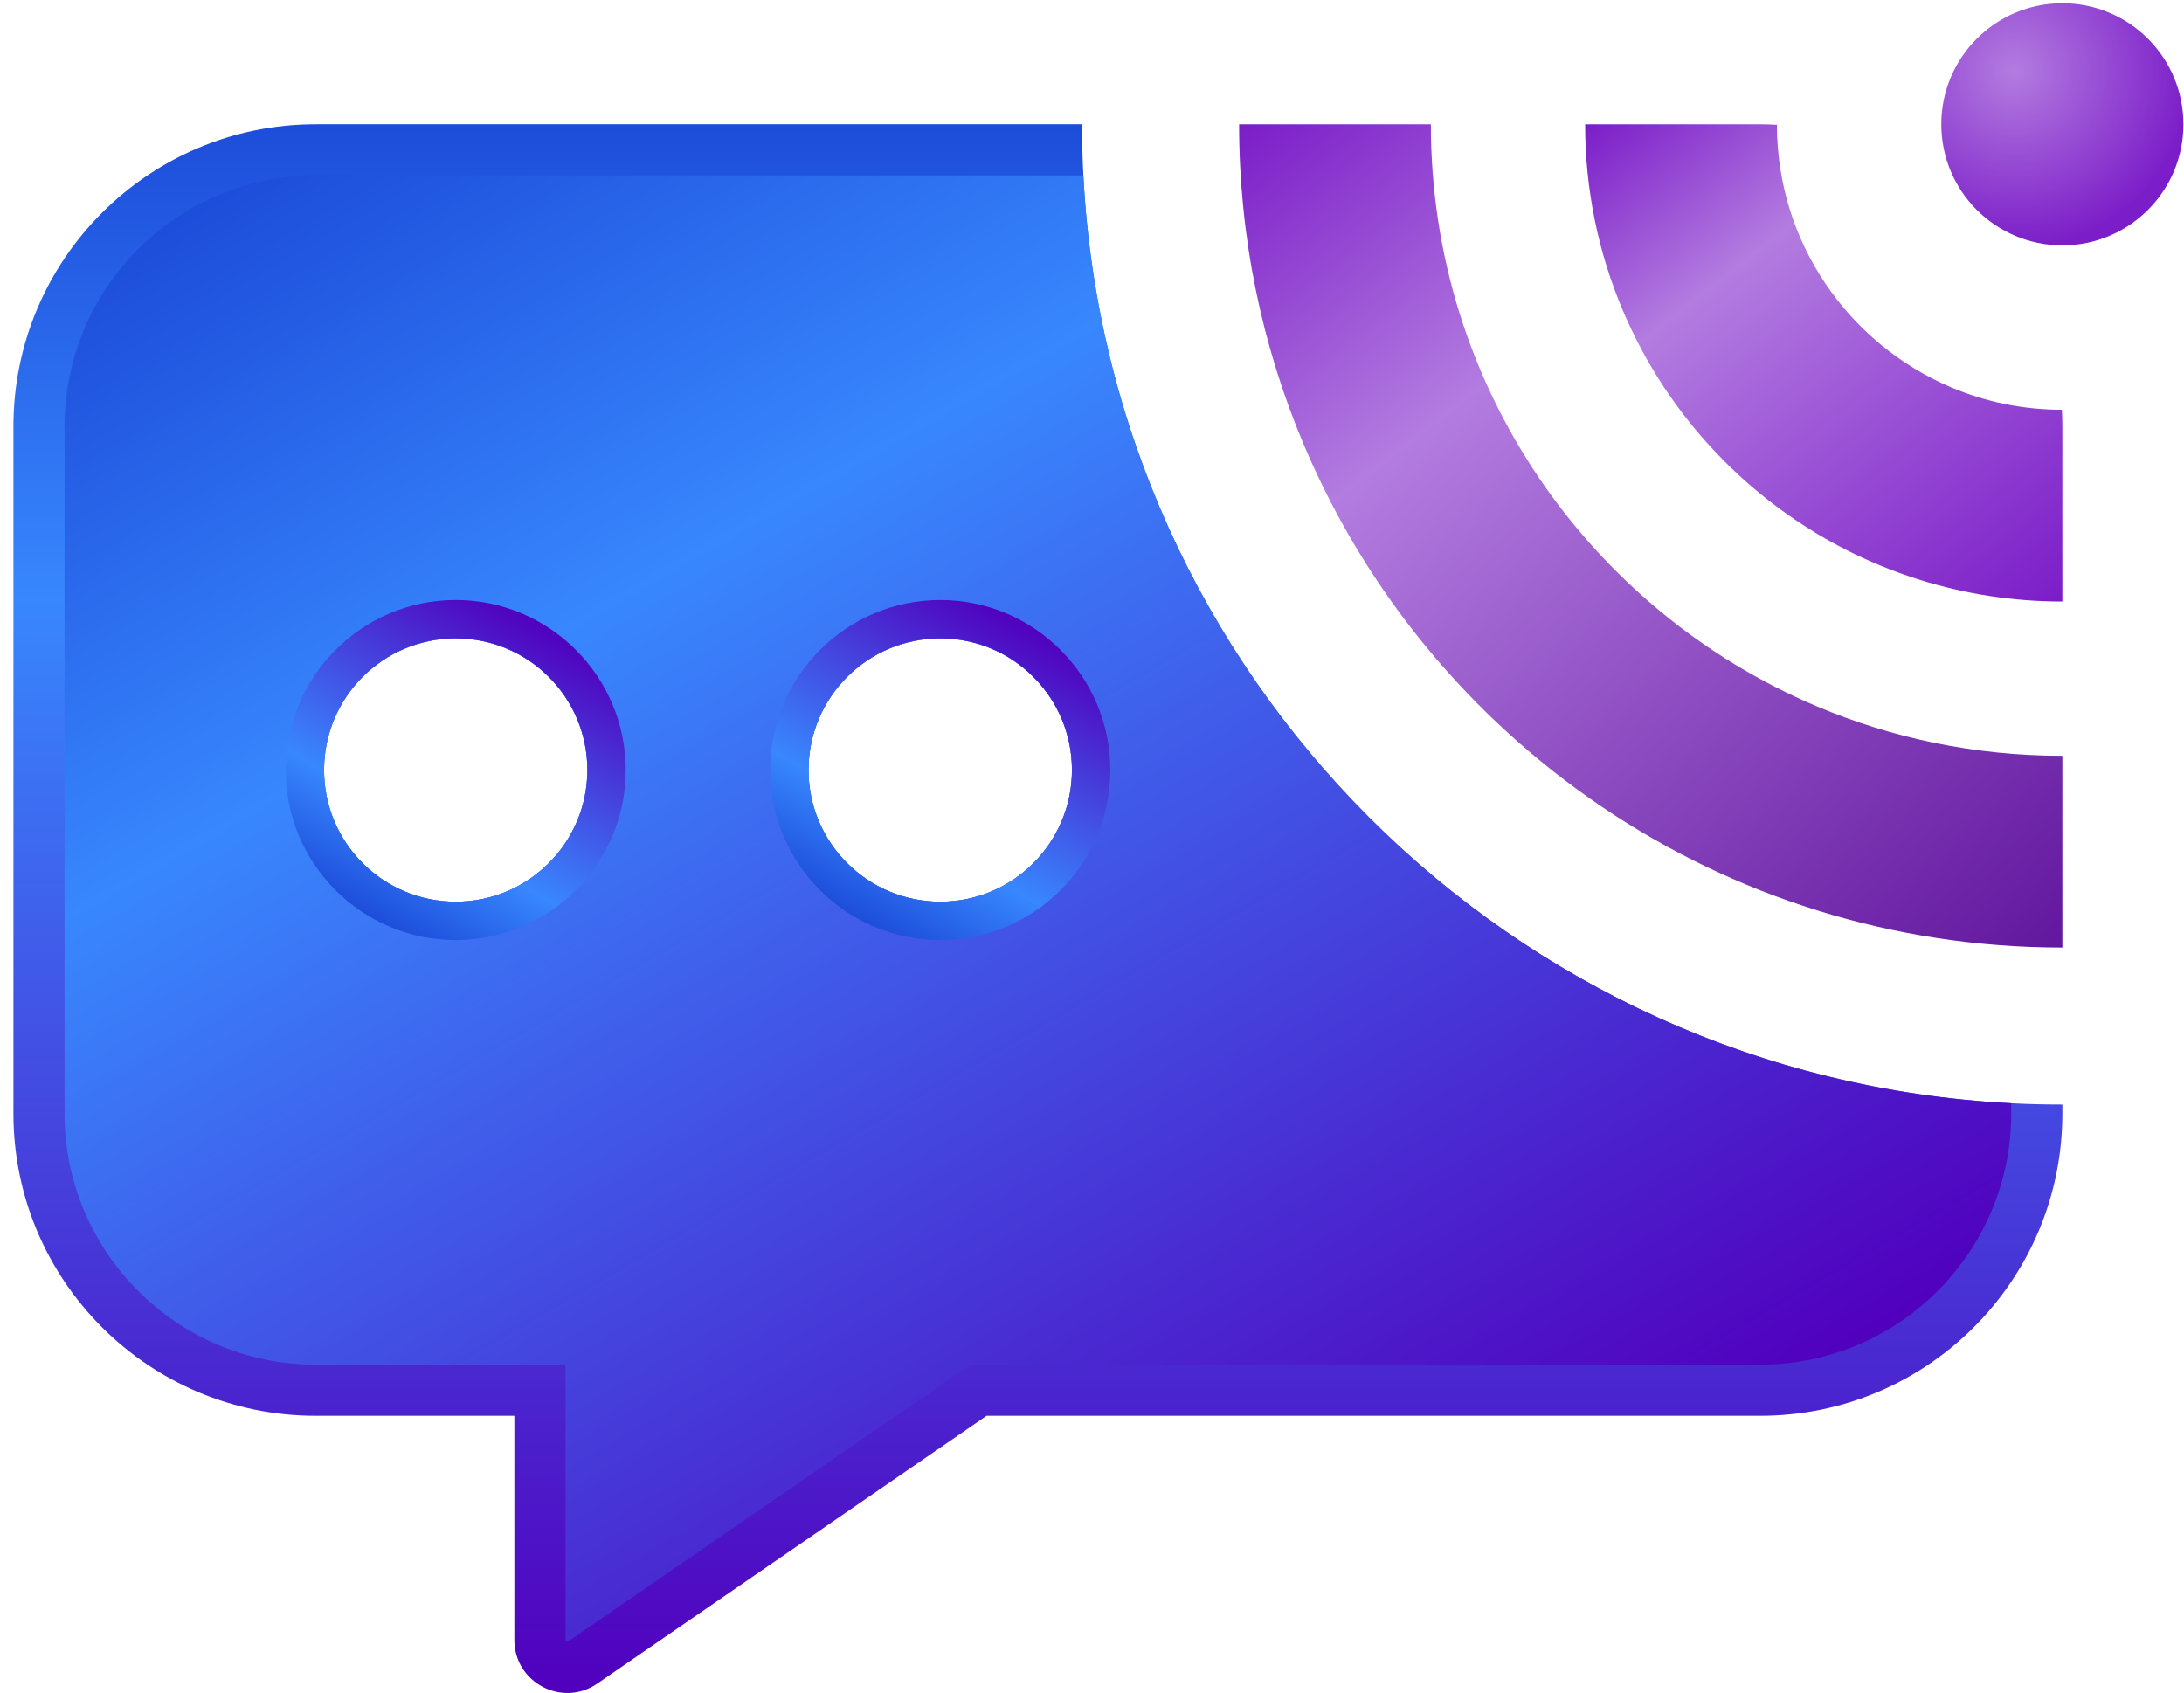 <svg width="129" height="100" viewBox="0 0 129 100" fill="none" xmlns="http://www.w3.org/2000/svg">
<path d="M118.796 65.166C89.222 63.649 65.506 39.933 63.989 10.359C63.936 9.355 63.913 8.351 63.913 7.339H18.649C8.789 7.339 0.793 15.335 0.793 25.195V65.77C0.793 75.631 8.789 83.627 18.649 83.627H30.382V96.87C30.382 99.384 33.206 100.871 35.275 99.445L58.273 83.627H103.96C113.82 83.627 121.816 75.631 121.816 65.77V65.242C120.804 65.242 119.8 65.219 118.796 65.166ZM34.694 45.483C34.694 49.779 31.213 53.26 26.917 53.26C22.621 53.26 19.14 49.779 19.14 45.483C19.14 41.187 22.621 37.706 26.917 37.706C31.213 37.706 34.694 41.187 34.694 45.483ZM47.755 45.483C47.755 41.187 51.244 37.706 55.54 37.706C59.836 37.706 63.317 41.187 63.317 45.483C63.317 49.779 59.836 53.26 55.54 53.26C51.244 53.26 47.755 49.779 47.755 45.483Z" fill="url(#paint0_linear_558_129)"/>
<path d="M63.989 10.359H18.65C10.465 10.359 3.813 17.018 3.813 25.195V65.77C3.813 73.947 10.465 80.607 18.65 80.607H33.403V96.87C33.403 96.976 33.516 96.983 33.516 96.983L33.562 96.953L57.33 80.607H103.96C112.137 80.607 118.796 73.947 118.796 65.77V65.166C89.222 63.649 65.507 39.934 63.989 10.359ZM55.54 53.26C51.244 53.26 47.756 49.779 47.756 45.483C47.756 41.187 51.244 37.706 55.54 37.706C59.836 37.706 63.317 41.187 63.317 45.483C63.317 49.779 59.836 53.26 55.54 53.26ZM26.917 53.26C22.621 53.26 19.14 49.779 19.14 45.483C19.14 41.187 22.621 37.706 26.917 37.706C31.213 37.706 34.694 41.187 34.694 45.483C34.694 49.779 31.213 53.26 26.917 53.26Z" fill="url(#paint1_linear_558_129)"/>
<path d="M26.917 35.441C21.375 35.441 16.875 39.949 16.875 45.483C16.875 51.025 21.375 55.525 26.917 55.525C32.451 55.525 36.959 51.025 36.959 45.483C36.959 39.949 32.451 35.441 26.917 35.441ZM26.917 53.26C22.621 53.26 19.14 49.779 19.14 45.483C19.14 41.187 22.621 37.706 26.917 37.706C31.213 37.706 34.694 41.187 34.694 45.483C34.694 49.779 31.213 53.26 26.917 53.26Z" fill="url(#paint2_linear_558_129)"/>
<path d="M55.541 35.441C49.999 35.441 45.491 39.949 45.491 45.483C45.491 51.025 49.999 55.525 55.541 55.525C61.075 55.525 65.582 51.025 65.582 45.483C65.582 39.949 61.075 35.441 55.541 35.441ZM55.541 53.26C51.245 53.26 47.756 49.779 47.756 45.483C47.756 41.187 51.245 37.706 55.541 37.706C59.837 37.706 63.317 41.187 63.317 45.483C63.317 49.779 59.837 53.26 55.541 53.26Z" fill="url(#paint3_linear_558_129)"/>
<path d="M121.815 14.492C125.764 14.492 128.965 11.291 128.965 7.342C128.965 3.393 125.764 0.192 121.815 0.192C117.866 0.192 114.665 3.393 114.665 7.342C114.665 11.291 117.866 14.492 121.815 14.492Z" fill="url(#paint4_radial_558_129)"/>
<path d="M107.297 41.715C100.611 38.888 94.904 34.15 90.881 28.194C86.858 22.233 84.516 15.087 84.514 7.341H73.189C73.188 14.04 74.549 20.45 77.012 26.271C80.707 35.005 86.866 42.418 94.624 47.66C102.378 52.903 111.764 55.971 121.816 55.969V44.643C116.649 44.643 111.757 43.6 107.297 41.715Z" fill="url(#paint5_linear_558_129)"/>
<path d="M106.051 30.712C110.543 33.751 115.997 35.532 121.815 35.53V25.198C121.815 24.864 121.805 24.533 121.787 24.204C119.454 24.199 117.259 23.729 115.253 22.882C112.235 21.606 109.648 19.46 107.829 16.766C106.016 14.075 104.962 10.872 104.954 7.371C104.625 7.352 104.293 7.342 103.96 7.342H93.628C93.627 11.218 94.417 14.941 95.845 18.315C97.988 23.382 101.555 27.674 106.051 30.712Z" fill="url(#paint6_linear_558_129)"/>
<defs>
<linearGradient id="paint0_linear_558_129" x1="61.304" y1="7.339" x2="61.304" y2="100" gradientUnits="userSpaceOnUse">
<stop stop-color="#1D4DDA"/>
<stop offset="0.303" stop-color="#3887FE"/>
<stop offset="1" stop-color="#5100BD"/>
</linearGradient>
<linearGradient id="paint1_linear_558_129" x1="24.926" y1="4.443" x2="78.656" y2="97.506" gradientUnits="userSpaceOnUse">
<stop stop-color="#1D4DDA"/>
<stop offset="0.303" stop-color="#3887FE"/>
<stop offset="1" stop-color="#5100BD"/>
</linearGradient>
<linearGradient id="paint2_linear_558_129" x1="21.896" y1="54.179" x2="31.936" y2="36.789" gradientUnits="userSpaceOnUse">
<stop stop-color="#1D4DDA"/>
<stop offset="0.303" stop-color="#3887FE"/>
<stop offset="1" stop-color="#5100BD"/>
</linearGradient>
<linearGradient id="paint3_linear_558_129" x1="50.517" y1="54.179" x2="60.558" y2="36.788" gradientUnits="userSpaceOnUse">
<stop stop-color="#1D4DDA"/>
<stop offset="0.303" stop-color="#3887FE"/>
<stop offset="1" stop-color="#5100BD"/>
</linearGradient>
<radialGradient id="paint4_radial_558_129" cx="0" cy="0" r="1" gradientUnits="userSpaceOnUse" gradientTransform="translate(118.971 4.186) scale(10.557)">
<stop stop-color="#B37CE0"/>
<stop offset="1" stop-color="#7B1DC8"/>
</radialGradient>
<linearGradient id="paint5_linear_558_129" x1="75.268" y1="5.725" x2="117.142" y2="59.602" gradientUnits="userSpaceOnUse">
<stop stop-color="#7B1DC8"/>
<stop offset="0.307" stop-color="#B37CE0"/>
<stop offset="1" stop-color="#62179E"/>
</linearGradient>
<linearGradient id="paint6_linear_558_129" x1="95.977" y1="5.515" x2="120.251" y2="36.746" gradientUnits="userSpaceOnUse">
<stop stop-color="#7B1DC8"/>
<stop offset="0.307" stop-color="#B37CE0"/>
<stop offset="1" stop-color="#7B1DC8"/>
</linearGradient>
</defs>
</svg>
